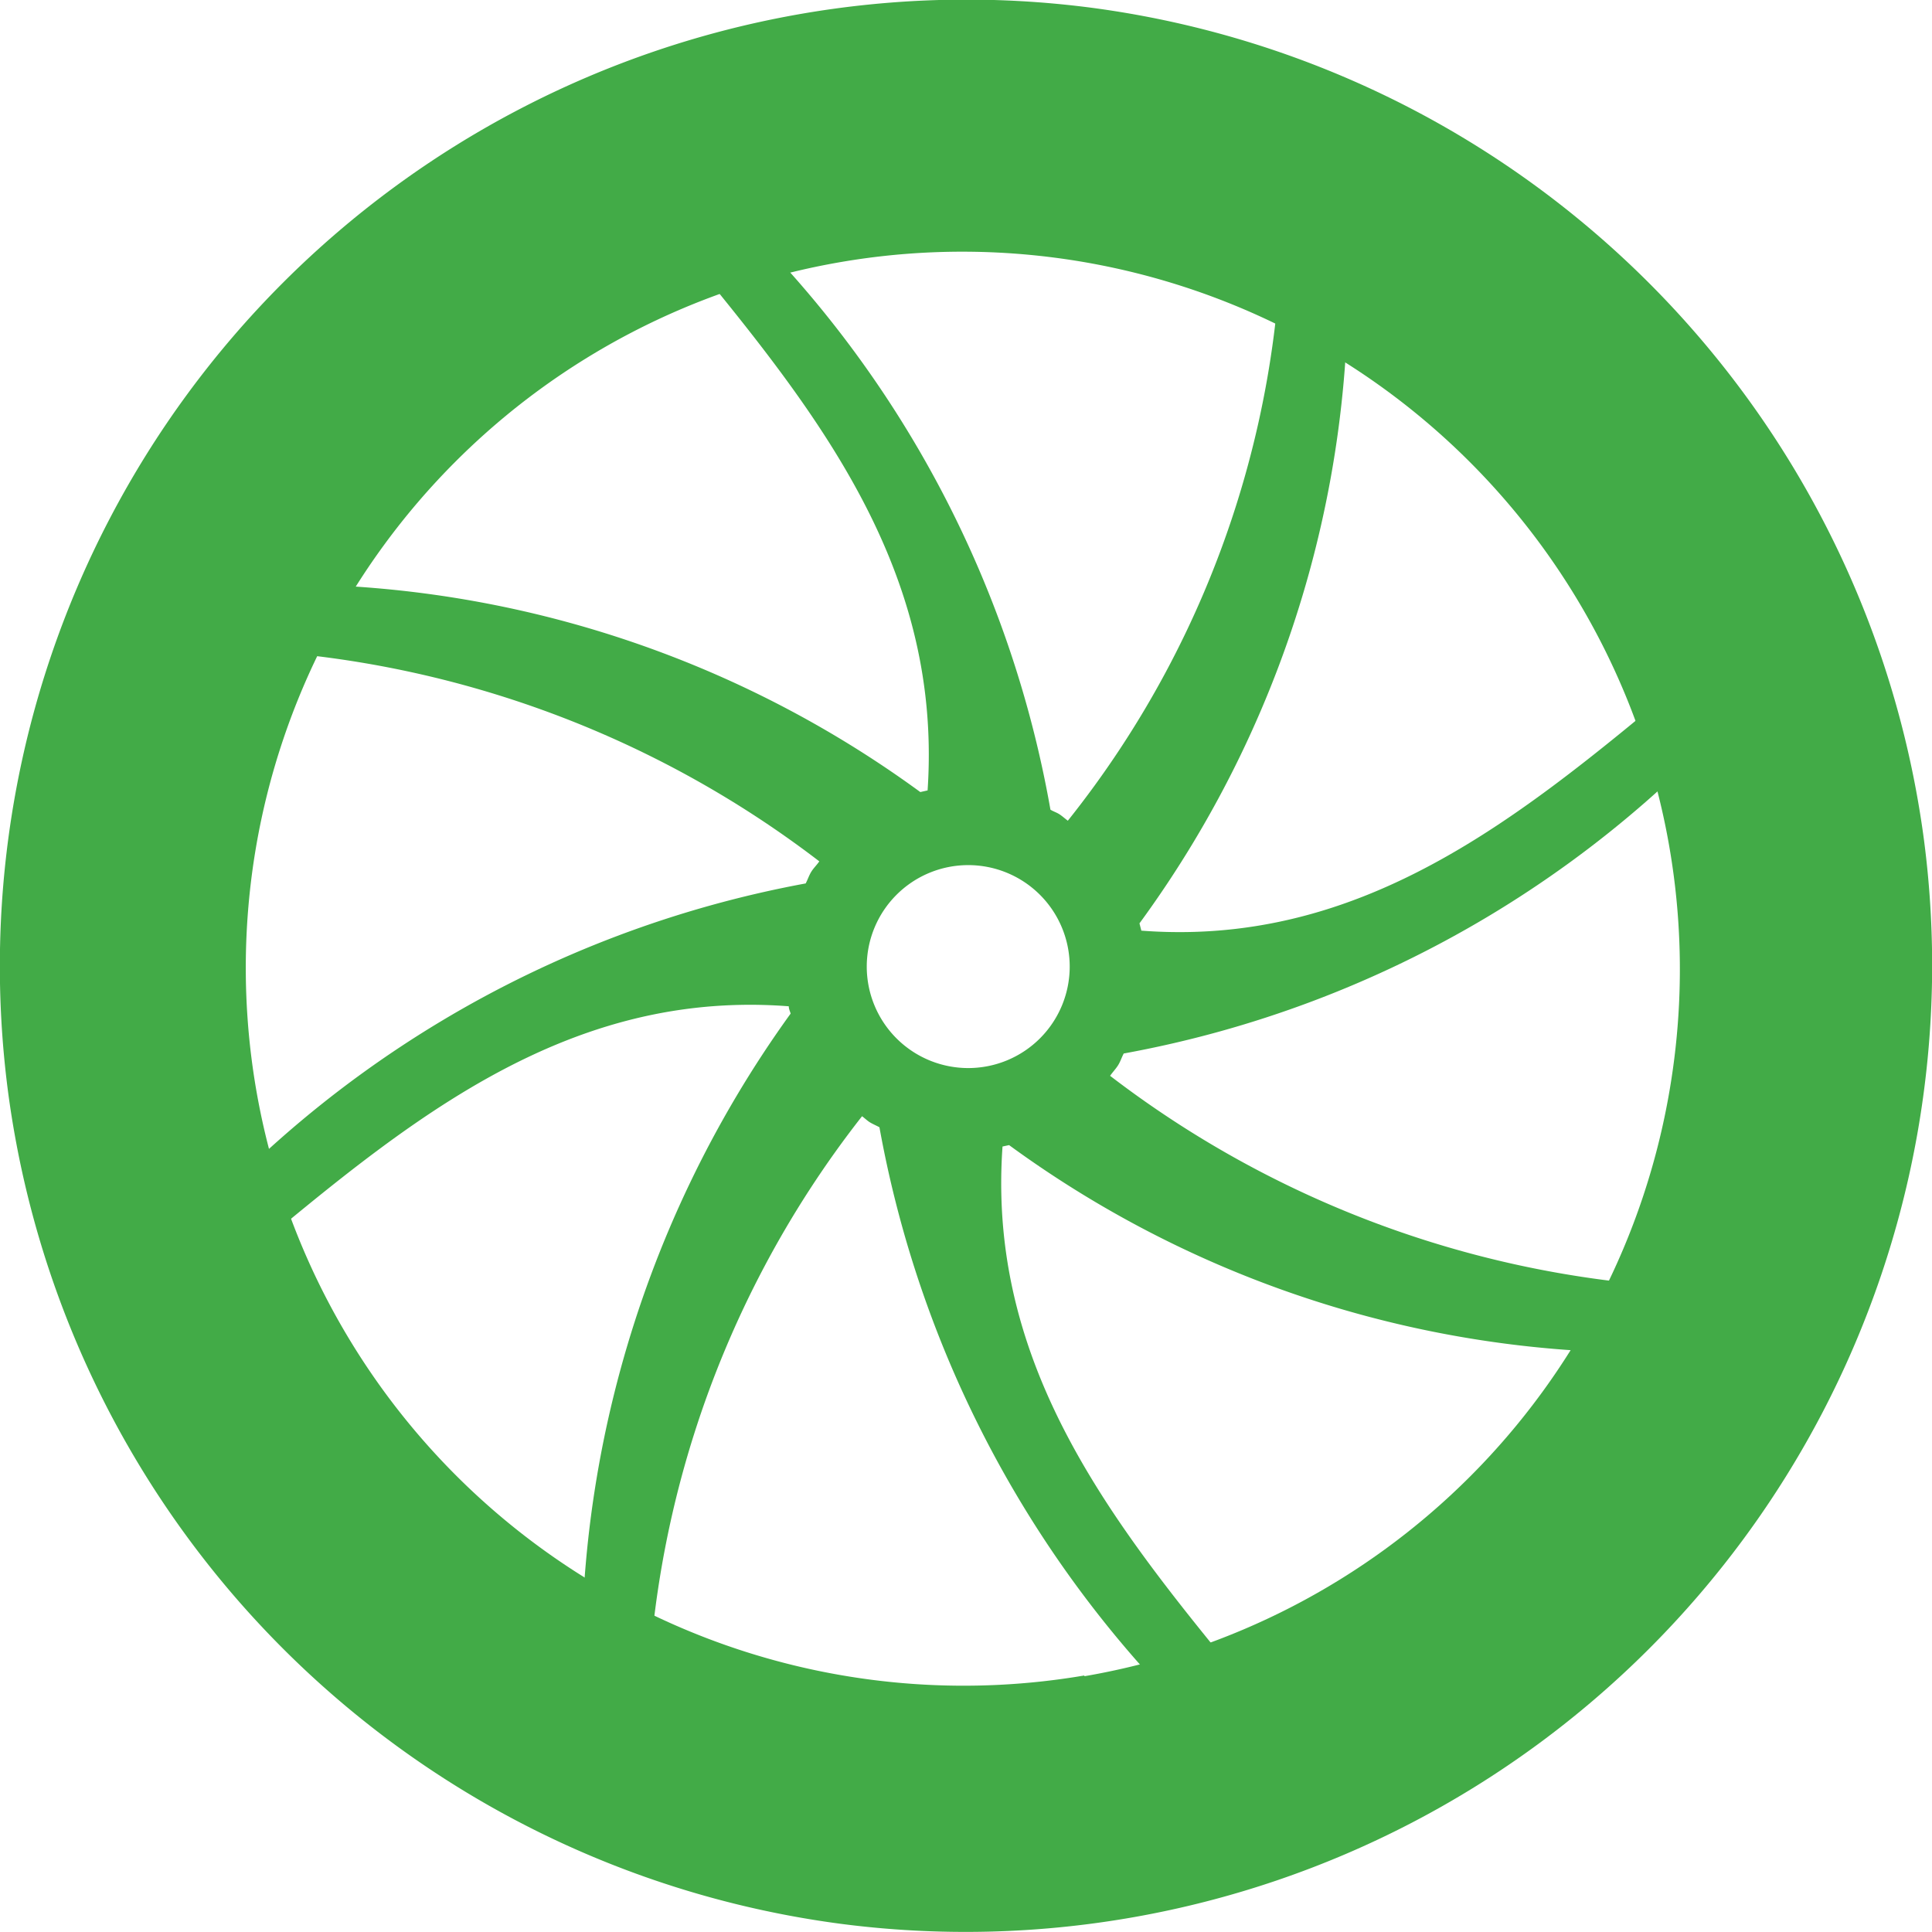 <svg xmlns="http://www.w3.org/2000/svg" width="8.225" height="8.225" viewBox="0 0 8.225 8.225">
  <g id="Groupe_65" data-name="Groupe 65" transform="translate(0 -11.667)">
    <path id="Tracé_4201" data-name="Tracé 4201" d="M-687.892,1030.143a4.587,4.587,0,0,0,3.155.862l.175-.257a4.388,4.388,0,0,1-2.9-.9c.011-.016.024-.029.034-.045s.015-.033.024-.05a4.644,4.644,0,0,0,2.8-1.676.346.346,0,0,0-.081-.185c-.8.637-1.536,1.422-2.644,1.338l-.008-.031a4.593,4.593,0,0,0,.867-3.147,1,1,0,0,0-.266-.112,4.174,4.174,0,0,1-.906,2.822c-.012-.009-.023-.019-.035-.027s-.026-.012-.039-.02a4.648,4.648,0,0,0-1.662-2.814.438.438,0,0,0-.186.078c.638.808,1.4,1.538,1.325,2.654l-.031.007a4.588,4.588,0,0,0-3.155-.863c-.067.1-.1.152-.175.258a4.391,4.391,0,0,1,2.9.9c-.011.016-.024.028-.034.044s-.015.033-.024.05a4.662,4.662,0,0,0-2.8,1.679.541.541,0,0,0,.084.181c.8-.637,1.536-1.422,2.644-1.337,0,.011.005.021.008.031a4.7,4.7,0,0,0-.87,3.187,1.2,1.2,0,0,0,.263.12,4.3,4.3,0,0,1,.911-2.87c.012.009.023.02.035.027s.026.013.039.02a4.721,4.721,0,0,0,1.681,2.834.42.42,0,0,0,.178-.089c-.638-.809-1.414-1.548-1.335-2.663Zm-.174-.328a.432.432,0,0,1-.432-.432.432.432,0,0,1,.432-.432.432.432,0,0,1,.432.432A.432.432,0,0,1-688.066,1029.815Z" transform="translate(692.188 -1013.601)" fill="#42ab47"/>
    <path id="Tracé_4203" data-name="Tracé 4203" d="M-688.97,1023.748a4.115,4.115,0,0,0-4.613,4.613,4.12,4.12,0,0,0,3.544,3.544,4.115,4.115,0,0,0,4.613-4.613A4.121,4.121,0,0,0-688.97,1023.748Zm-.031,7.1a3.056,3.056,0,0,1-3.526-3.527,3.05,3.05,0,0,1,2.493-2.491,3.055,3.055,0,0,1,3.525,3.526A3.05,3.05,0,0,1-689,1030.851Z" transform="translate(693.617 -1012.048)" fill="#42ab47"/>
  </g>
</svg>
